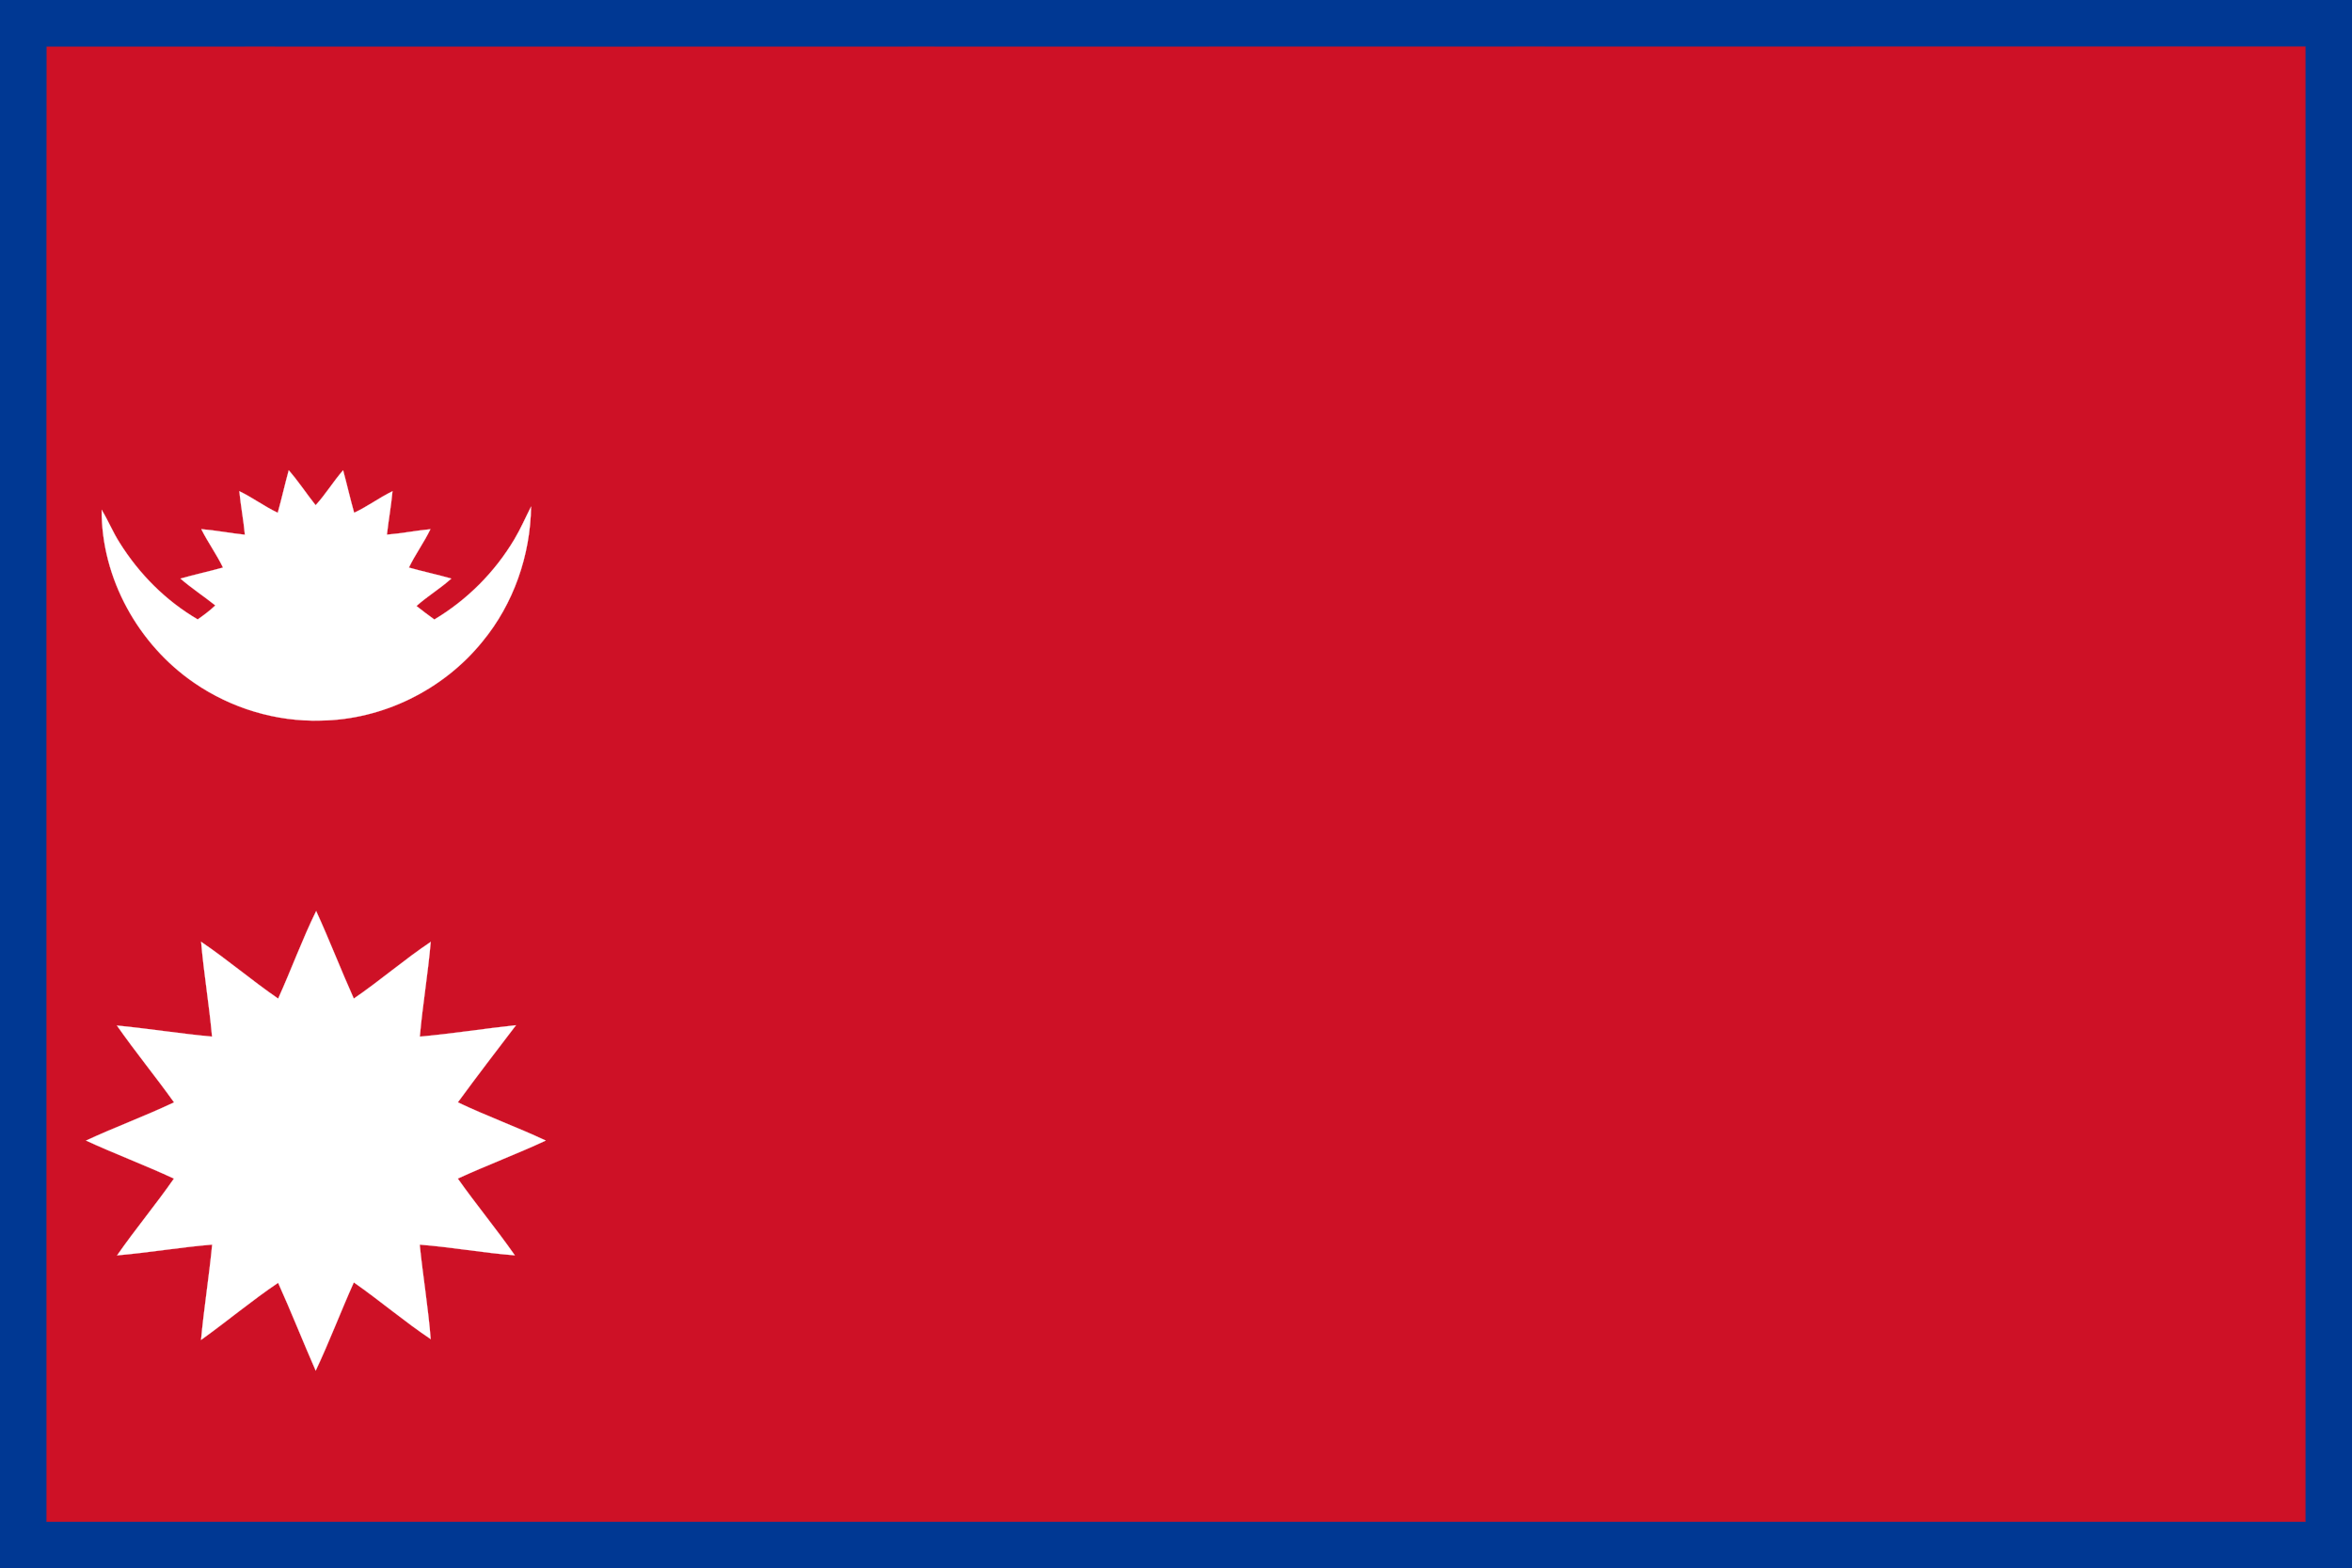 <?xml version="1.0" encoding="UTF-8"?> <svg xmlns="http://www.w3.org/2000/svg" xmlns:xlink="http://www.w3.org/1999/xlink" height="817pt" viewBox="0 0 1225 817" width="1225pt"><rect x="0" y="0" width="1225" height="817" fill="#808080" stroke="none"/><clipPath id="a"><path d="m0 0h1225v817h-1225z"></path></clipPath><g clip-path="url(#a)"><path d="m0 0h1225v817h-1225zm0 0" fill="none" stroke="#003893" stroke-miterlimit="10" stroke-width=".1"></path><path d="m0 0h1225v817h-1225zm0 0" fill="#003893"></path><path d="m24.325 24.325c392.139.106 784.278-.092 1176.416-.061.037 256.157.035 512.315.001 768.472-392.162.017-784.322.013-1176.483.001-.051-105.247-.006-210.494-.021-315.741.054-150.89-.11-301.782.088-452.671zm0 0" fill="none" stroke="#ce1126" stroke-miterlimit="10" stroke-width=".1"></path><path d="m24.325 24.325c392.139.106 784.278-.092 1176.416-.061.037 256.157.035 512.315.001 768.472-392.162.017-784.322.013-1176.483.001-.051-105.247-.006-210.494-.021-315.741.054-150.89-.11-301.782.088-452.671zm0 0" fill="#ce1126"></path><path d="m150.383 244.983c5.047 5.768 9.242 12.203 14.001 18.201 5.249-5.688 9.217-12.39 14.323-18.196 1.998 7.354 3.673 14.793 5.742 22.13 6.944-3.227 13.097-7.874 19.979-11.221-.706 7.574-2.065 15.066-2.915 22.624 7.593-.605 15.073-2.122 22.655-2.833-3.315 6.891-7.886 13.081-11.197 19.976 7.314 2.08 14.763 3.642 22.076 5.727-5.701 5.198-12.401 9.135-18.133 14.296 3.039 2.427 6.147 4.772 9.313 7.035 17.075-10.174 31.526-24.702 41.678-41.785 3.279-5.477 5.801-11.351 8.688-17.033-.354 25.396-9.129 50.701-25.348 70.337-20.305 25.108-51.922 40.727-84.256 41.13-23.271.645-46.608-6.438-65.772-19.61-29.228-19.991-48.43-54.575-48.265-90.153 3.404 5.537 5.817 11.619 9.331 17.095 10.153 16.261 24.088 30.31 40.688 39.974 3.205-2.243 6.353-4.585 9.191-7.285-5.965-4.778-12.394-8.957-18.165-13.977 7.336-2.092 14.795-3.712 22.144-5.755-3.317-6.918-7.874-13.14-11.294-20.001 7.611.613 15.11 2.119 22.702 2.898-.707-7.592-2.164-15.089-2.9-22.677 6.904 3.335 13.083 7.965 20.013 11.257 2.054-7.348 3.702-14.801 5.725-22.156zm0 0" fill="none" stroke="#fff" stroke-miterlimit="10" stroke-width=".1"></path><path d="m150.383 244.983c5.047 5.768 9.242 12.203 14.001 18.201 5.249-5.688 9.217-12.39 14.323-18.196 1.998 7.354 3.673 14.793 5.742 22.13 6.944-3.227 13.097-7.874 19.979-11.221-.706 7.574-2.065 15.066-2.915 22.624 7.593-.605 15.073-2.122 22.655-2.833-3.315 6.891-7.886 13.081-11.197 19.976 7.314 2.08 14.763 3.642 22.076 5.727-5.701 5.198-12.401 9.135-18.133 14.296 3.039 2.427 6.147 4.772 9.313 7.035 17.075-10.174 31.526-24.702 41.678-41.785 3.279-5.477 5.801-11.351 8.688-17.033-.354 25.396-9.129 50.701-25.348 70.337-20.305 25.108-51.922 40.727-84.256 41.13-23.271.645-46.608-6.438-65.772-19.61-29.228-19.991-48.43-54.575-48.265-90.153 3.404 5.537 5.817 11.619 9.331 17.095 10.153 16.261 24.088 30.31 40.688 39.974 3.205-2.243 6.353-4.585 9.191-7.285-5.965-4.778-12.394-8.957-18.165-13.977 7.336-2.092 14.795-3.712 22.144-5.755-3.317-6.918-7.874-13.14-11.294-20.001 7.611.613 15.11 2.119 22.702 2.898-.707-7.592-2.164-15.089-2.9-22.677 6.904 3.335 13.083 7.965 20.013 11.257 2.054-7.348 3.702-14.801 5.725-22.156zm0 0" fill="#fff"></path><path d="m144.875 520.207c6.839-15.098 12.495-30.734 19.795-45.612 6.878 15.046 12.836 30.499 19.593 45.602 13.71-9.348 26.272-20.304 40.069-29.528-1.414 16.499-4.234 32.85-5.683 49.348 16.75-1.475 33.366-4.166 50.084-5.938-10.165 13.332-20.378 26.634-30.271 40.169 15.022 7.165 30.713 12.84 45.779 19.915-15.085 7.013-30.687 12.861-45.808 19.796 9.574 13.568 20.201 26.37 29.707 39.986-16.574-1.273-32.97-4.304-49.547-5.573 1.661 16.432 4.426 32.747 5.725 49.216-13.789-9.22-26.422-20.063-40.039-29.534-6.832 15.228-12.722 30.876-19.848 45.968-6.664-15.196-12.751-30.642-19.567-45.77-13.811 9.311-26.604 20.053-40.147 29.75 1.532-16.594 4.196-33.062 5.796-49.649-16.561 1.352-32.966 4.189-49.518 5.61 9.46-13.625 20.13-26.373 29.598-39.99-15.076-7.022-30.685-12.84-45.783-19.809 15.106-7.028 30.794-12.757 45.842-19.908-9.663-13.523-20.23-26.388-29.741-40.015 16.546 1.587 32.98 4.26 49.538 5.775-1.472-16.513-4.274-32.88-5.69-49.395 13.757 9.322 26.417 20.175 40.117 29.582zm0 0" fill="none" stroke="#fff" stroke-miterlimit="10" stroke-width=".1"></path><path d="m144.875 520.207c6.839-15.098 12.495-30.734 19.795-45.612 6.878 15.046 12.836 30.499 19.593 45.602 13.71-9.348 26.272-20.304 40.069-29.528-1.414 16.499-4.234 32.85-5.683 49.348 16.75-1.475 33.366-4.166 50.084-5.938-10.165 13.332-20.378 26.634-30.271 40.169 15.022 7.165 30.713 12.84 45.779 19.915-15.085 7.013-30.687 12.861-45.808 19.796 9.574 13.568 20.201 26.37 29.707 39.986-16.574-1.273-32.97-4.304-49.547-5.573 1.661 16.432 4.426 32.747 5.725 49.216-13.789-9.22-26.422-20.063-40.039-29.534-6.832 15.228-12.722 30.876-19.848 45.968-6.664-15.196-12.751-30.642-19.567-45.77-13.811 9.311-26.604 20.053-40.147 29.75 1.532-16.594 4.196-33.062 5.796-49.649-16.561 1.352-32.966 4.189-49.518 5.61 9.46-13.625 20.13-26.373 29.598-39.99-15.076-7.022-30.685-12.84-45.783-19.809 15.106-7.028 30.794-12.757 45.842-19.908-9.663-13.523-20.23-26.388-29.741-40.015 16.546 1.587 32.98 4.26 49.538 5.775-1.472-16.513-4.274-32.88-5.69-49.395 13.757 9.322 26.417 20.175 40.117 29.582zm0 0" fill="#fff"></path></g></svg> 